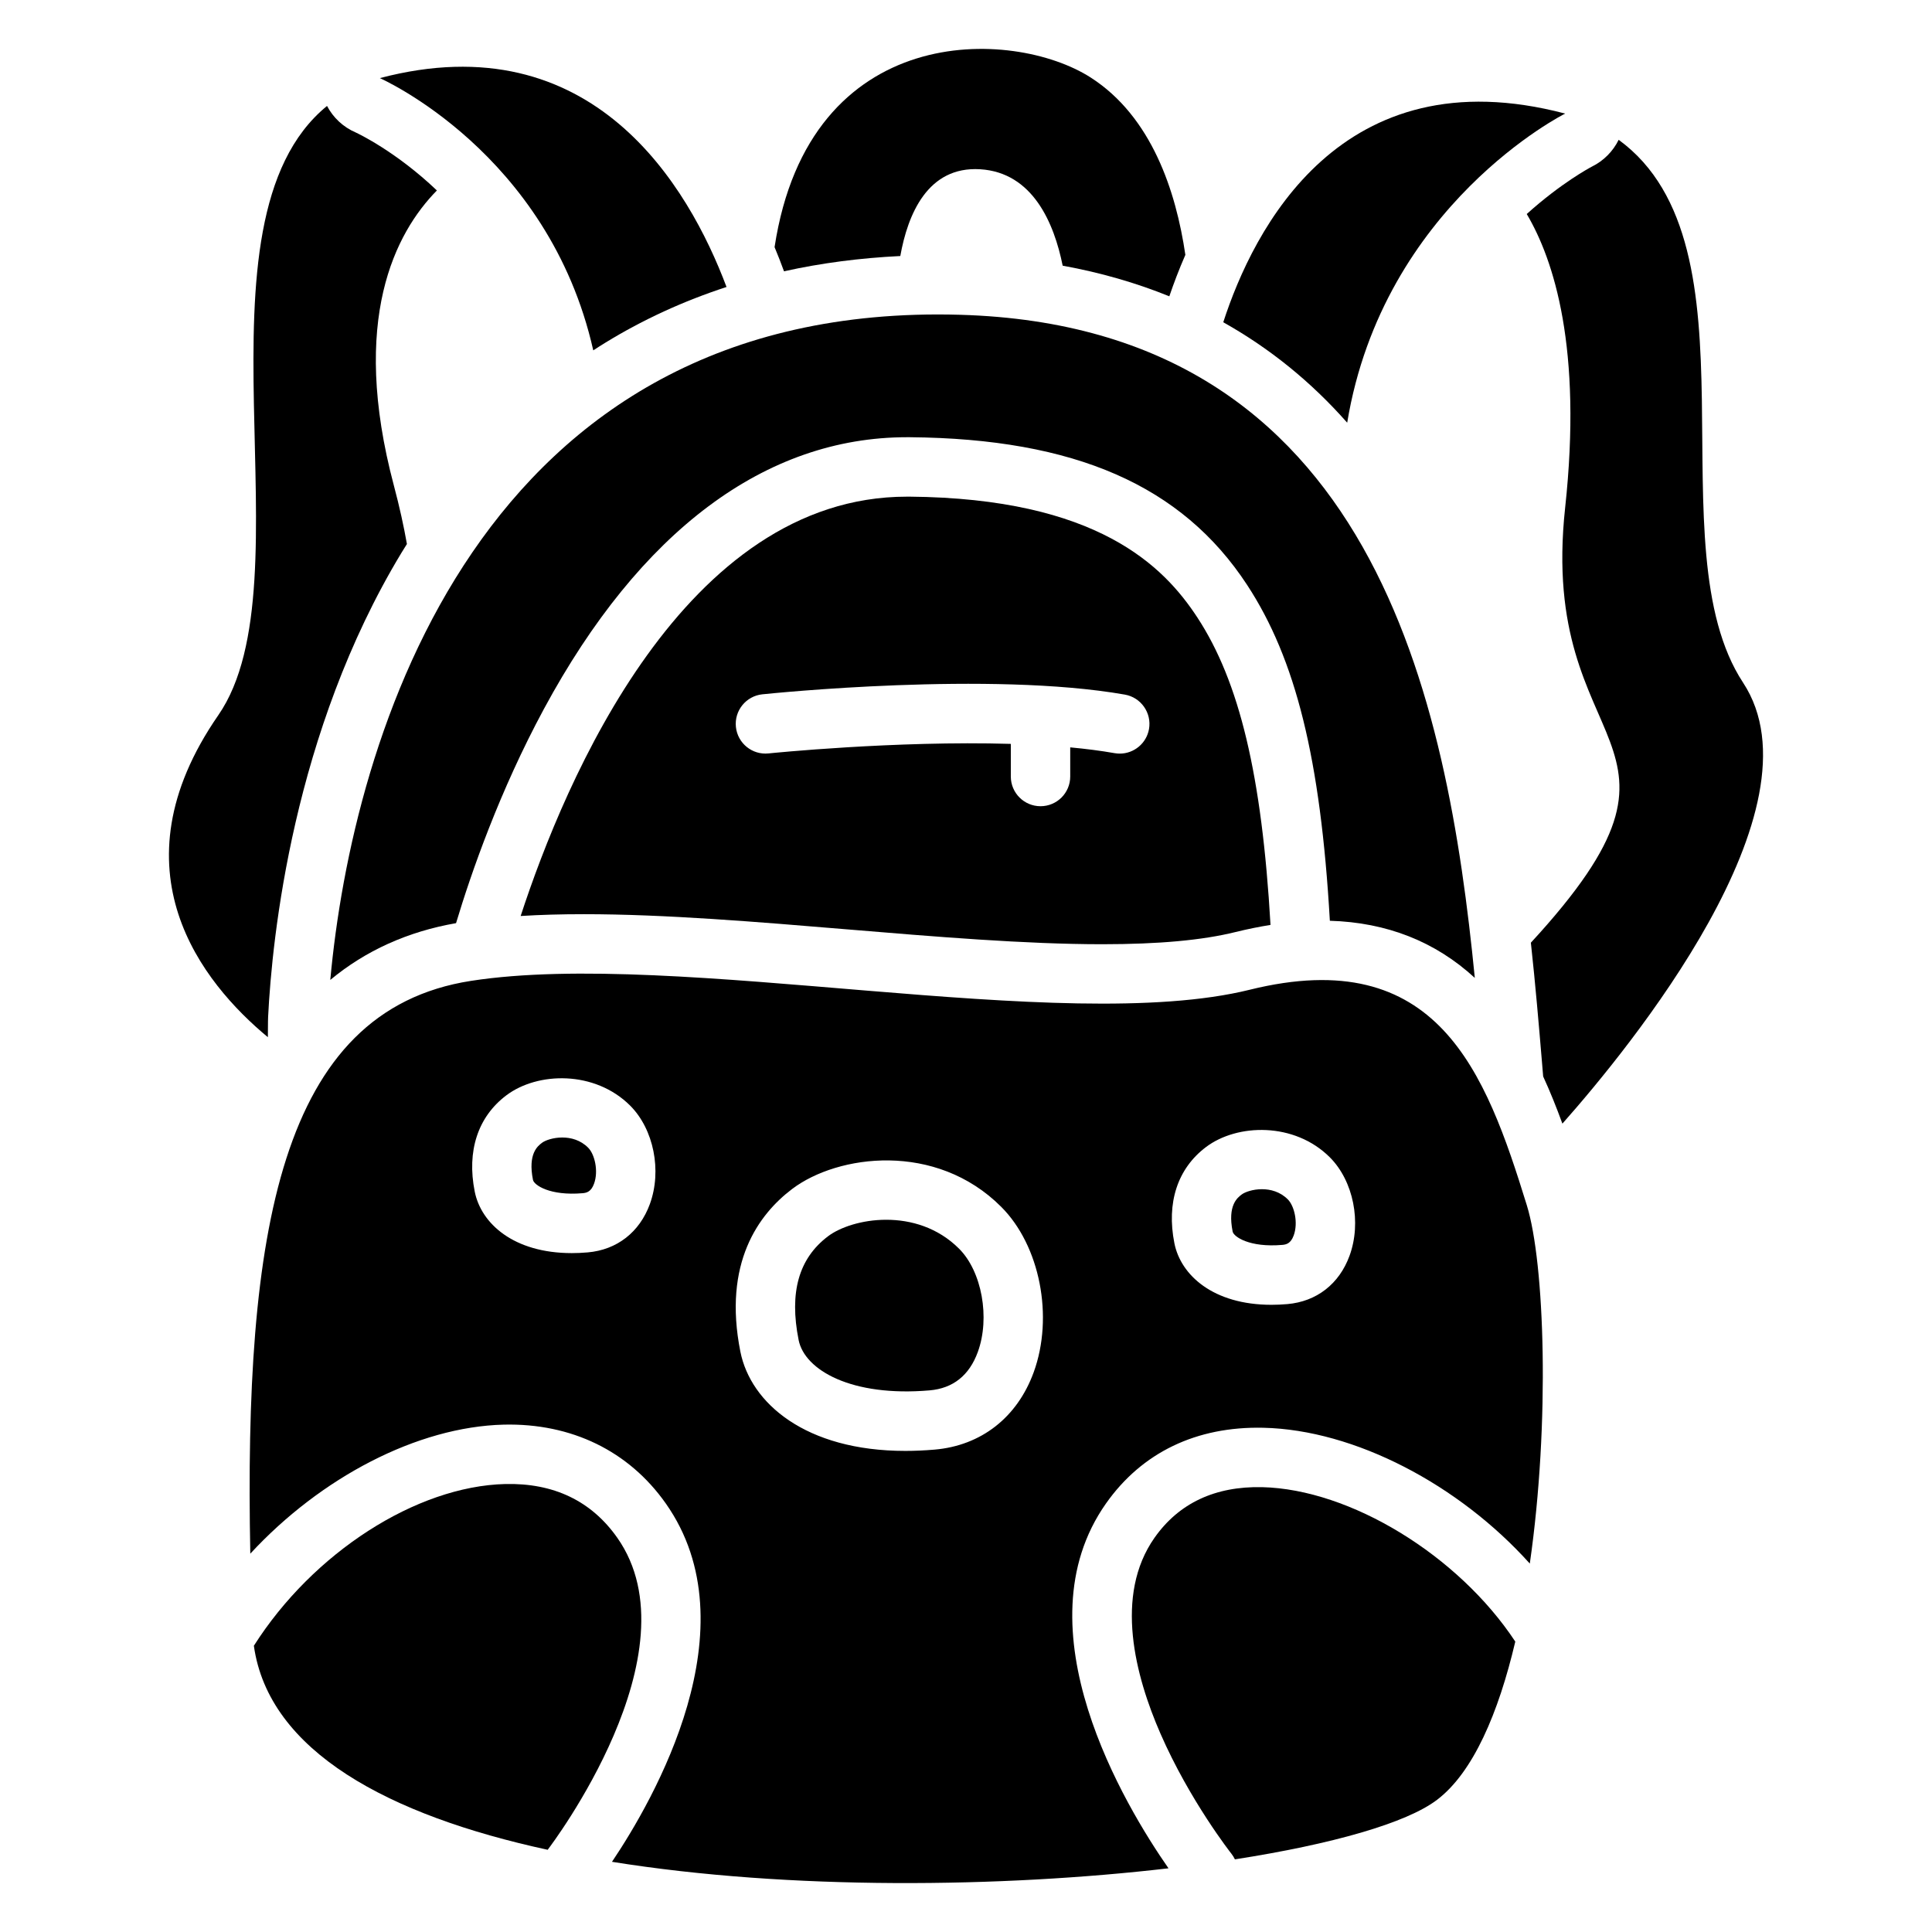 <?xml version="1.0" encoding="UTF-8"?>
<!-- The Best Svg Icon site in the world: iconSvg.co, Visit us! https://iconsvg.co -->
<svg fill="#000000" width="800px" height="800px" version="1.1" viewBox="144 144 512 512" xmlns="http://www.w3.org/2000/svg">
 <g>
  <path d="m307.57 551.5c-6.867-9.75-16.836-14.523-29.688-14.219-23.566 0.582-50.941 18.195-66.605 42.863 3.938 27.996 35.758 44.938 77.875 54.07 0.07-0.098 0.129-0.195 0.195-0.285 0.402-0.531 39.617-52.062 18.223-82.43z"/>
  <path d="m478.43 459.15c-2.391 0-4.488 0.738-5.363 1.398-1.133 0.855-3.797 2.875-2.402 9.84 0.266 1.348 4.438 4.269 13.145 3.523 1.062-0.09 2.254-0.363 3.039-2.519 1.219-3.344 0.176-7.805-1.566-9.543-2.031-2.031-4.578-2.699-6.852-2.699z"/>
  <path d="m293.01 445.45c-2.391 0-4.488 0.738-5.363 1.398-1.133 0.855-3.797 2.875-2.402 9.84 0.266 1.348 4.43 4.269 13.145 3.523 1.062-0.09 2.254-0.363 3.039-2.519 1.219-3.344 0.176-7.805-1.566-9.543-2.019-2.031-4.57-2.699-6.852-2.699z"/>
  <path d="m475.2 406.29c-49.762 12.289-151.57-10.832-206.36-2.352-50.863 7.871-60.16 66.973-58.508 151.8 18.676-20.203 44.262-33.625 67.168-34.195 17.93-0.422 33.141 6.977 42.941 20.891 23.133 32.836-3.188 78.504-14.258 94.965 47.203 7.578 103.36 6.859 147.48 1.723-11.473-16.48-39.91-63.547-16.562-96.688 9.535-13.531 23.969-20.469 41.711-20.062 24.176 0.551 51.789 15.047 70.602 35.996 5.391-37.48 3.945-79.664-0.789-94.957-10.953-35.434-23.668-69.41-73.43-57.121zm-158.98 56.797c-2.727 7.477-8.738 12.145-16.48 12.812-1.457 0.129-2.863 0.188-4.211 0.188-15.477 0-24.051-7.891-25.723-16.316-2.137-10.734 0.828-19.789 8.355-25.477 8.285-6.269 23.457-6.66 32.848 2.715 6.246 6.262 8.441 17.234 5.211 26.078zm101.71 44.598c-4.359 11.957-13.922 19.414-26.242 20.477-2.688 0.227-5.266 0.344-7.742 0.344-26.52 0-41.023-12.695-43.738-26.293-4.684-23.527 4.879-36.438 13.727-43.129 12.094-9.141 38.062-12.586 55.379 4.723 10.293 10.273 13.992 29.137 8.617 43.879zm83.711-30.898c-2.727 7.477-8.738 12.145-16.48 12.812-1.457 0.129-2.863 0.188-4.211 0.188-15.477 0-24.051-7.891-25.723-16.316-2.137-10.734 0.828-19.789 8.355-25.477 8.285-6.269 23.457-6.672 32.848 2.715 6.242 6.258 8.449 17.23 5.211 26.078z"/>
  <path d="m378.86 467.25c-6.426 0-12.242 1.969-15.43 4.379-7.754 5.863-10.301 14.859-7.785 27.492 1.594 7.981 14.012 15.113 34.688 13.344 6.231-0.531 10.539-3.965 12.801-10.184 3.297-9.043 1.074-21.324-4.961-27.355-5.644-5.648-12.789-7.676-19.312-7.676z"/>
  <path d="m478.46 538.11c-12.438-0.266-22.023 4.223-28.488 13.391-10.773 15.301-5.098 36.684 1.566 51.938 7.754 17.75 18.676 31.664 18.793 31.805 0.375 0.473 0.68 0.984 0.934 1.504 25.77-4.016 45.449-9.605 53.559-15.773 9.574-7.273 16.285-22.996 20.742-41.938-15.094-22.871-43.727-40.383-67.105-40.926z"/>
  <path d="m605.93 324.9c-23.754-36.141 5.629-115.68-32.965-143.85-1.484 3.019-3.938 5.551-7.113 7.113-0.57 0.297-8.156 4.359-17.25 12.555 7.203 12.191 14.762 35.551 10.176 77.844-7.262 66.961 41.969 59.867-9.082 115.26 1.219 11.188 2.117 21.836 2.934 31.547 0.109 1.32 0.215 2.617 0.324 3.898 1.871 4.062 3.551 8.285 5.098 12.508 17.574-19.828 69.824-83.492 47.879-116.87z"/>
  <path d="m215.05 413.54c1.055-21.145 6.594-75.473 35.344-123.05 0.473-0.789 0.965-1.543 1.445-2.32-0.836-4.734-1.957-9.859-3.453-15.477-11.719-44.055 0.434-67.07 11.395-78.219-10.785-10.273-20.781-15.027-21.48-15.352-3.375-1.445-6.012-3.965-7.637-7.047-37.883 30.965-4.191 125.88-28.812 161.46-28.438 41.094-4.172 70.984 13.137 85.332 0.023-4.606 0.043-4.93 0.062-5.324z"/>
  <path d="m382.59 211.85c1.977-11.059 7.254-23.844 21.156-22.996 13.984 0.855 19.609 14.316 21.875 25.555 10.008 1.82 19.426 4.535 28.262 8.117 1.16-3.406 2.559-7.113 4.25-10.98-2.469-16.848-8.945-36.664-25.113-47.016-20.566-13.164-74.559-15.23-83.75 44.961 0.926 2.215 1.75 4.359 2.5 6.406 9.852-2.188 20.137-3.527 30.82-4.047z"/>
  <path d="m501.02 256.02c9.566-57.828 57.762-81.918 57.762-81.918-59.473-15.676-82.676 30.828-90.605 55.301 12.297 6.887 23.262 15.762 32.844 26.617z"/>
  <path d="m301.22 236.85c1.074-0.699 2.144-1.387 3.238-2.055 9.996-6.129 20.715-11.031 32.078-14.742-9.996-26.586-35.414-70.227-91.875-55.352-0.012 0.012 44.723 19.594 56.559 72.148z"/>
  <path d="m534.84 403.15c-7.269-73.535-26.598-172.59-136.43-175.73-127.88-3.652-161.08 112.74-166.88 176.27 9.348-7.766 20.516-12.812 33.328-15.047 4.035-13.41 11.543-35.02 23.312-56.816 25.426-47.094 58.676-71.961 96.195-71.961h0.719c43.75 0.375 72.156 12.801 89.406 39.133 12.871 19.641 19.473 46.043 21.934 89.012 15.105 0.438 27.965 5.527 38.414 15.141z"/>
  <path d="m384.94 275.62h-0.59c-58.973 0-90.578 75.051-102.37 111.13 5.164-0.324 10.727-0.48 16.758-0.48 21.5 0 46.051 2.047 69.785 4.023 23.203 1.93 47.191 3.938 67.562 3.938 14.988 0 26.547-1.055 35.324-3.227 3.16-0.777 6.258-1.406 9.289-1.891-2.281-39.676-8.254-64.492-19.387-81.477-8.871-13.551-26.445-31.598-76.375-32.02zm63.559 61.578c-0.668 3.816-3.996 6.516-7.742 6.516-0.453 0-0.906-0.039-1.367-0.117-3.672-0.648-7.625-1.152-11.77-1.535v7.723c0 4.348-3.523 7.871-7.871 7.871s-7.871-3.523-7.871-7.871v-8.648c-30.621-0.906-63.762 2.481-64.207 2.527-4.32 0.453-8.195-2.688-8.648-7.016-0.453-4.32 2.688-8.195 7.008-8.648 2.449-0.254 60.387-6.188 96.078 0.078 4.273 0.758 7.137 4.84 6.391 9.121z"/>
 </g>
</svg>